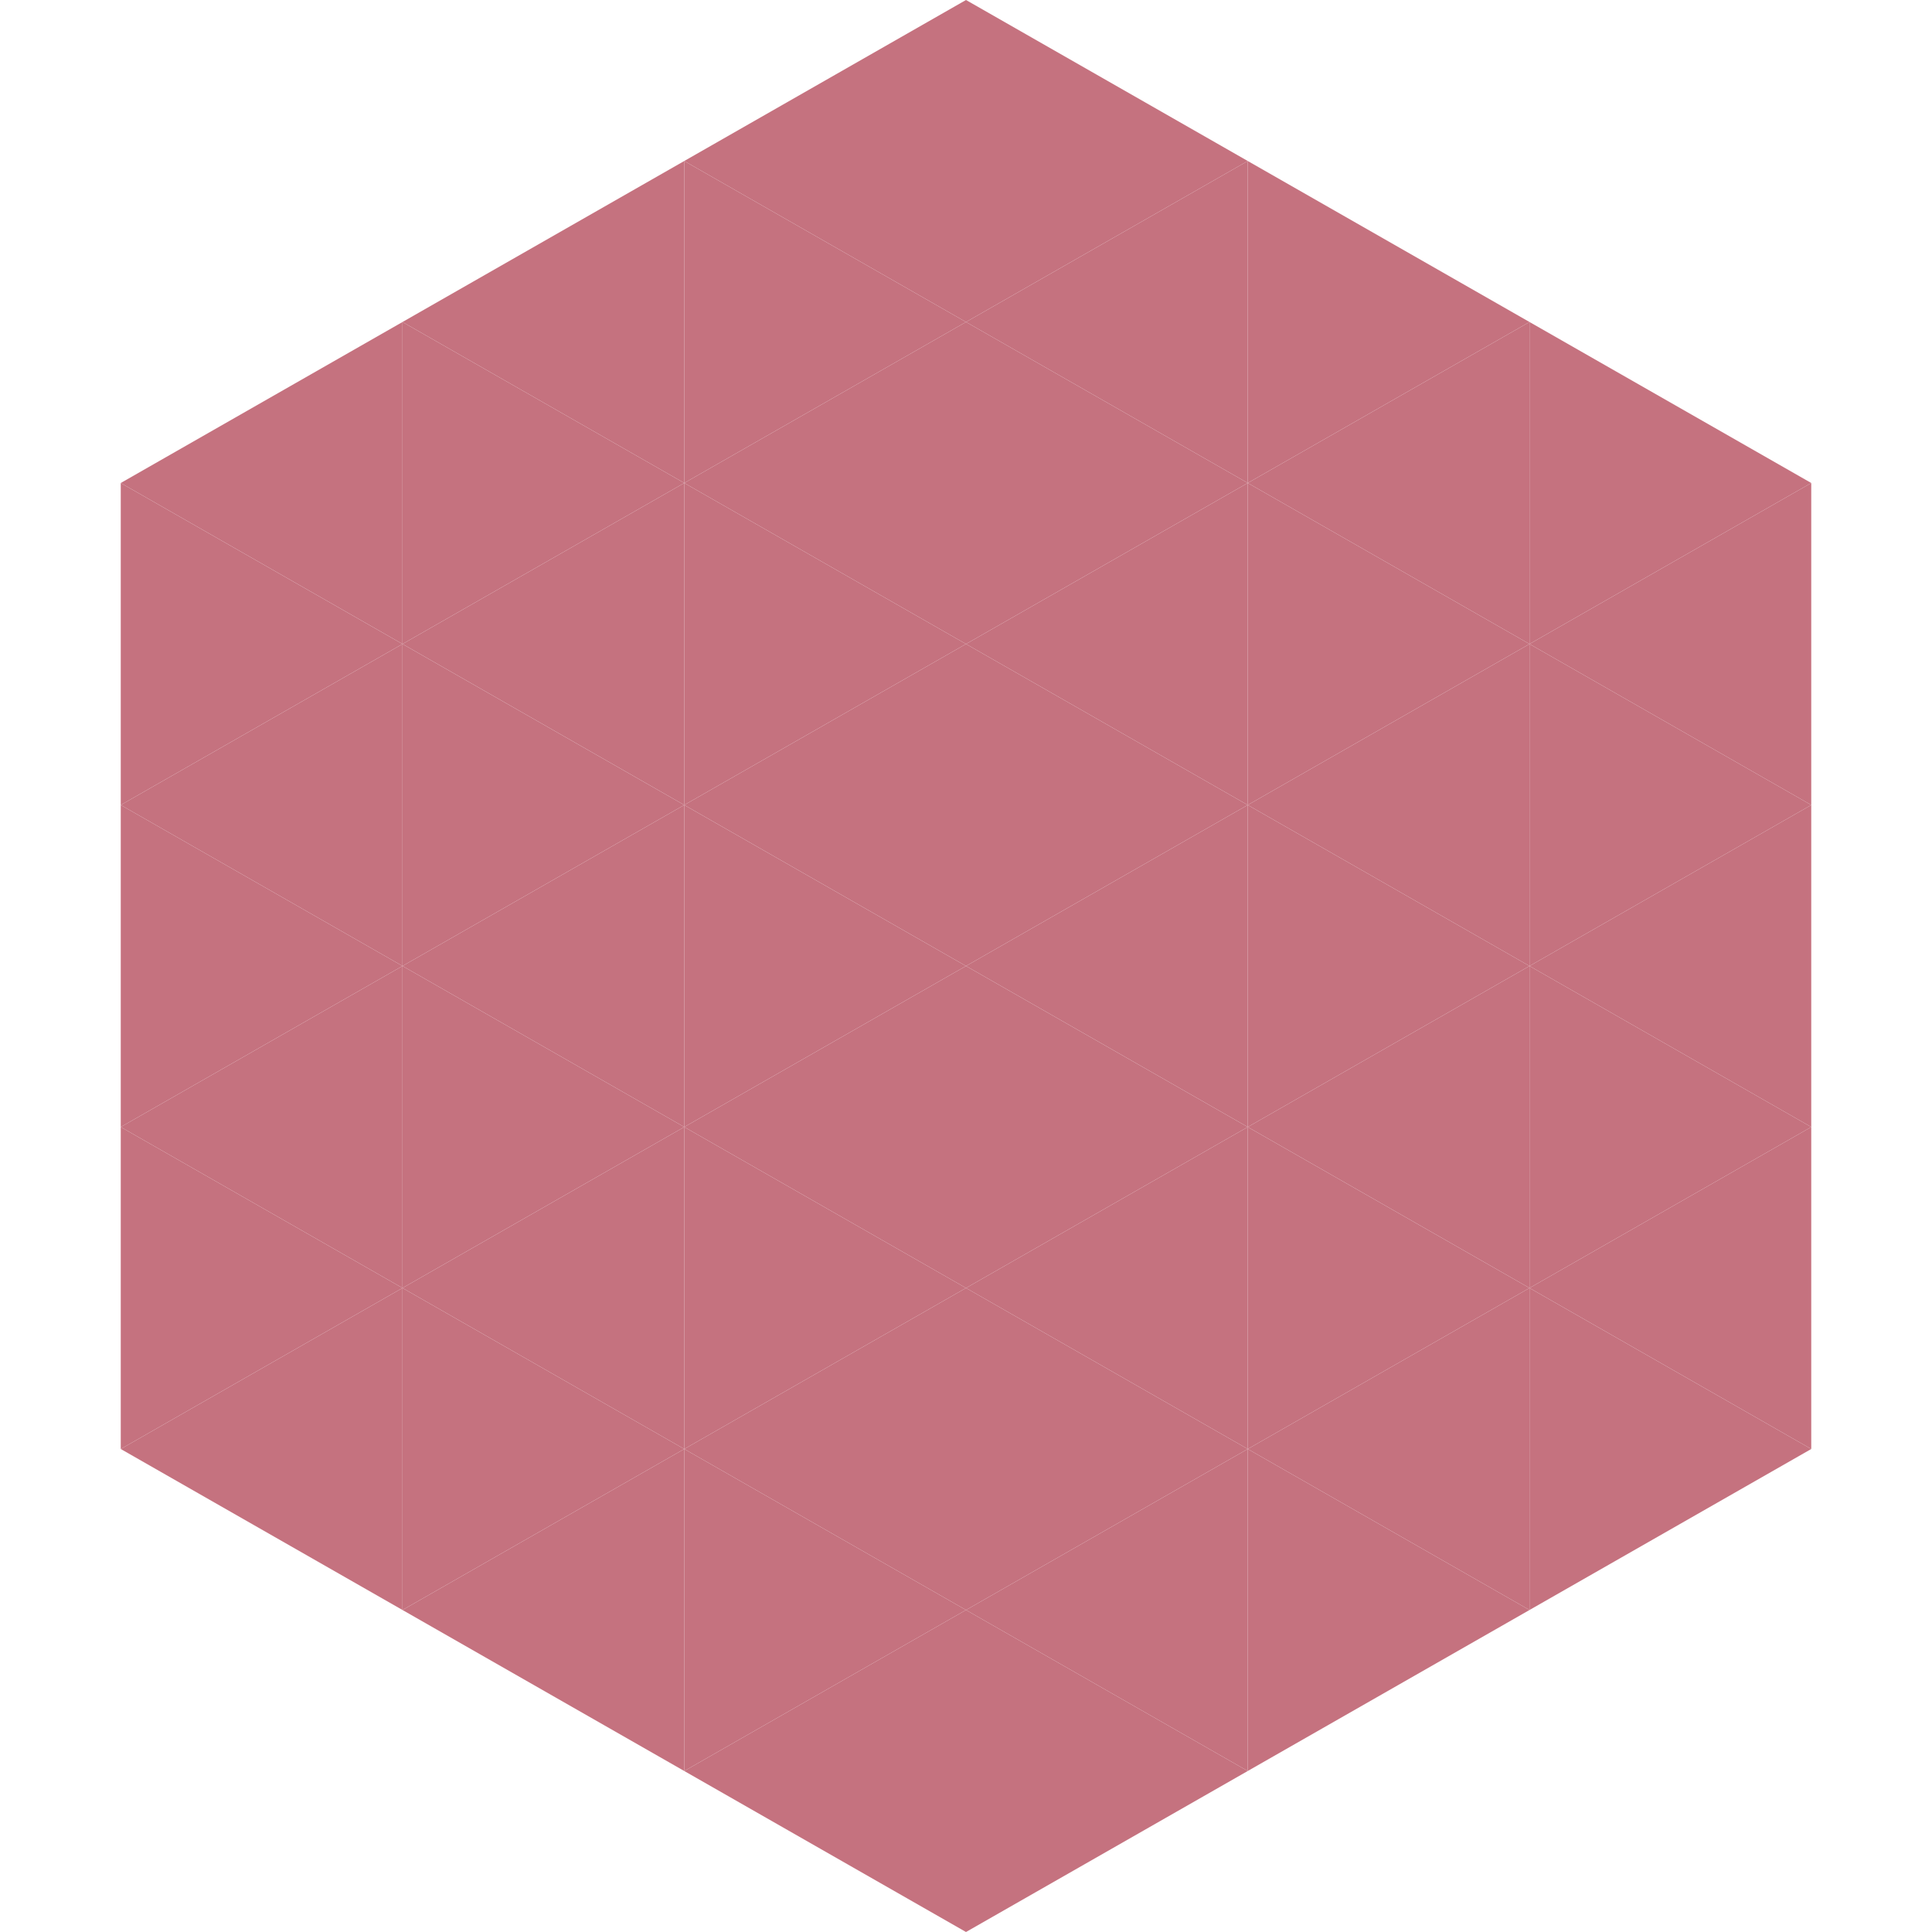 <?xml version="1.0"?>
<!-- Generated by SVGo -->
<svg width="240" height="240"
     xmlns="http://www.w3.org/2000/svg"
     xmlns:xlink="http://www.w3.org/1999/xlink">
<polygon points="50,40 15,60 50,80" style="fill:rgb(197,114,127)" />
<polygon points="190,40 225,60 190,80" style="fill:rgb(197,114,127)" />
<polygon points="15,60 50,80 15,100" style="fill:rgb(197,114,127)" />
<polygon points="225,60 190,80 225,100" style="fill:rgb(197,114,127)" />
<polygon points="50,80 15,100 50,120" style="fill:rgb(197,114,127)" />
<polygon points="190,80 225,100 190,120" style="fill:rgb(197,114,127)" />
<polygon points="15,100 50,120 15,140" style="fill:rgb(197,114,127)" />
<polygon points="225,100 190,120 225,140" style="fill:rgb(197,114,127)" />
<polygon points="50,120 15,140 50,160" style="fill:rgb(197,114,127)" />
<polygon points="190,120 225,140 190,160" style="fill:rgb(197,114,127)" />
<polygon points="15,140 50,160 15,180" style="fill:rgb(197,114,127)" />
<polygon points="225,140 190,160 225,180" style="fill:rgb(197,114,127)" />
<polygon points="50,160 15,180 50,200" style="fill:rgb(197,114,127)" />
<polygon points="190,160 225,180 190,200" style="fill:rgb(197,114,127)" />
<polygon points="15,180 50,200 15,220" style="fill:rgb(255,255,255); fill-opacity:0" />
<polygon points="225,180 190,200 225,220" style="fill:rgb(255,255,255); fill-opacity:0" />
<polygon points="50,0 85,20 50,40" style="fill:rgb(255,255,255); fill-opacity:0" />
<polygon points="190,0 155,20 190,40" style="fill:rgb(255,255,255); fill-opacity:0" />
<polygon points="85,20 50,40 85,60" style="fill:rgb(197,114,127)" />
<polygon points="155,20 190,40 155,60" style="fill:rgb(197,114,127)" />
<polygon points="50,40 85,60 50,80" style="fill:rgb(197,114,127)" />
<polygon points="190,40 155,60 190,80" style="fill:rgb(197,114,127)" />
<polygon points="85,60 50,80 85,100" style="fill:rgb(197,114,127)" />
<polygon points="155,60 190,80 155,100" style="fill:rgb(197,114,127)" />
<polygon points="50,80 85,100 50,120" style="fill:rgb(197,114,127)" />
<polygon points="190,80 155,100 190,120" style="fill:rgb(197,114,127)" />
<polygon points="85,100 50,120 85,140" style="fill:rgb(197,114,127)" />
<polygon points="155,100 190,120 155,140" style="fill:rgb(197,114,127)" />
<polygon points="50,120 85,140 50,160" style="fill:rgb(197,114,127)" />
<polygon points="190,120 155,140 190,160" style="fill:rgb(197,114,127)" />
<polygon points="85,140 50,160 85,180" style="fill:rgb(197,114,127)" />
<polygon points="155,140 190,160 155,180" style="fill:rgb(197,114,127)" />
<polygon points="50,160 85,180 50,200" style="fill:rgb(197,114,127)" />
<polygon points="190,160 155,180 190,200" style="fill:rgb(197,114,127)" />
<polygon points="85,180 50,200 85,220" style="fill:rgb(197,114,127)" />
<polygon points="155,180 190,200 155,220" style="fill:rgb(197,114,127)" />
<polygon points="120,0 85,20 120,40" style="fill:rgb(197,114,127)" />
<polygon points="120,0 155,20 120,40" style="fill:rgb(197,114,127)" />
<polygon points="85,20 120,40 85,60" style="fill:rgb(197,114,127)" />
<polygon points="155,20 120,40 155,60" style="fill:rgb(197,114,127)" />
<polygon points="120,40 85,60 120,80" style="fill:rgb(197,114,127)" />
<polygon points="120,40 155,60 120,80" style="fill:rgb(197,114,127)" />
<polygon points="85,60 120,80 85,100" style="fill:rgb(197,114,127)" />
<polygon points="155,60 120,80 155,100" style="fill:rgb(197,114,127)" />
<polygon points="120,80 85,100 120,120" style="fill:rgb(197,114,127)" />
<polygon points="120,80 155,100 120,120" style="fill:rgb(197,114,127)" />
<polygon points="85,100 120,120 85,140" style="fill:rgb(197,114,127)" />
<polygon points="155,100 120,120 155,140" style="fill:rgb(197,114,127)" />
<polygon points="120,120 85,140 120,160" style="fill:rgb(197,114,127)" />
<polygon points="120,120 155,140 120,160" style="fill:rgb(197,114,127)" />
<polygon points="85,140 120,160 85,180" style="fill:rgb(197,114,127)" />
<polygon points="155,140 120,160 155,180" style="fill:rgb(197,114,127)" />
<polygon points="120,160 85,180 120,200" style="fill:rgb(197,114,127)" />
<polygon points="120,160 155,180 120,200" style="fill:rgb(197,114,127)" />
<polygon points="85,180 120,200 85,220" style="fill:rgb(197,114,127)" />
<polygon points="155,180 120,200 155,220" style="fill:rgb(197,114,127)" />
<polygon points="120,200 85,220 120,240" style="fill:rgb(197,114,127)" />
<polygon points="120,200 155,220 120,240" style="fill:rgb(197,114,127)" />
<polygon points="85,220 120,240 85,260" style="fill:rgb(255,255,255); fill-opacity:0" />
<polygon points="155,220 120,240 155,260" style="fill:rgb(255,255,255); fill-opacity:0" />
</svg>
